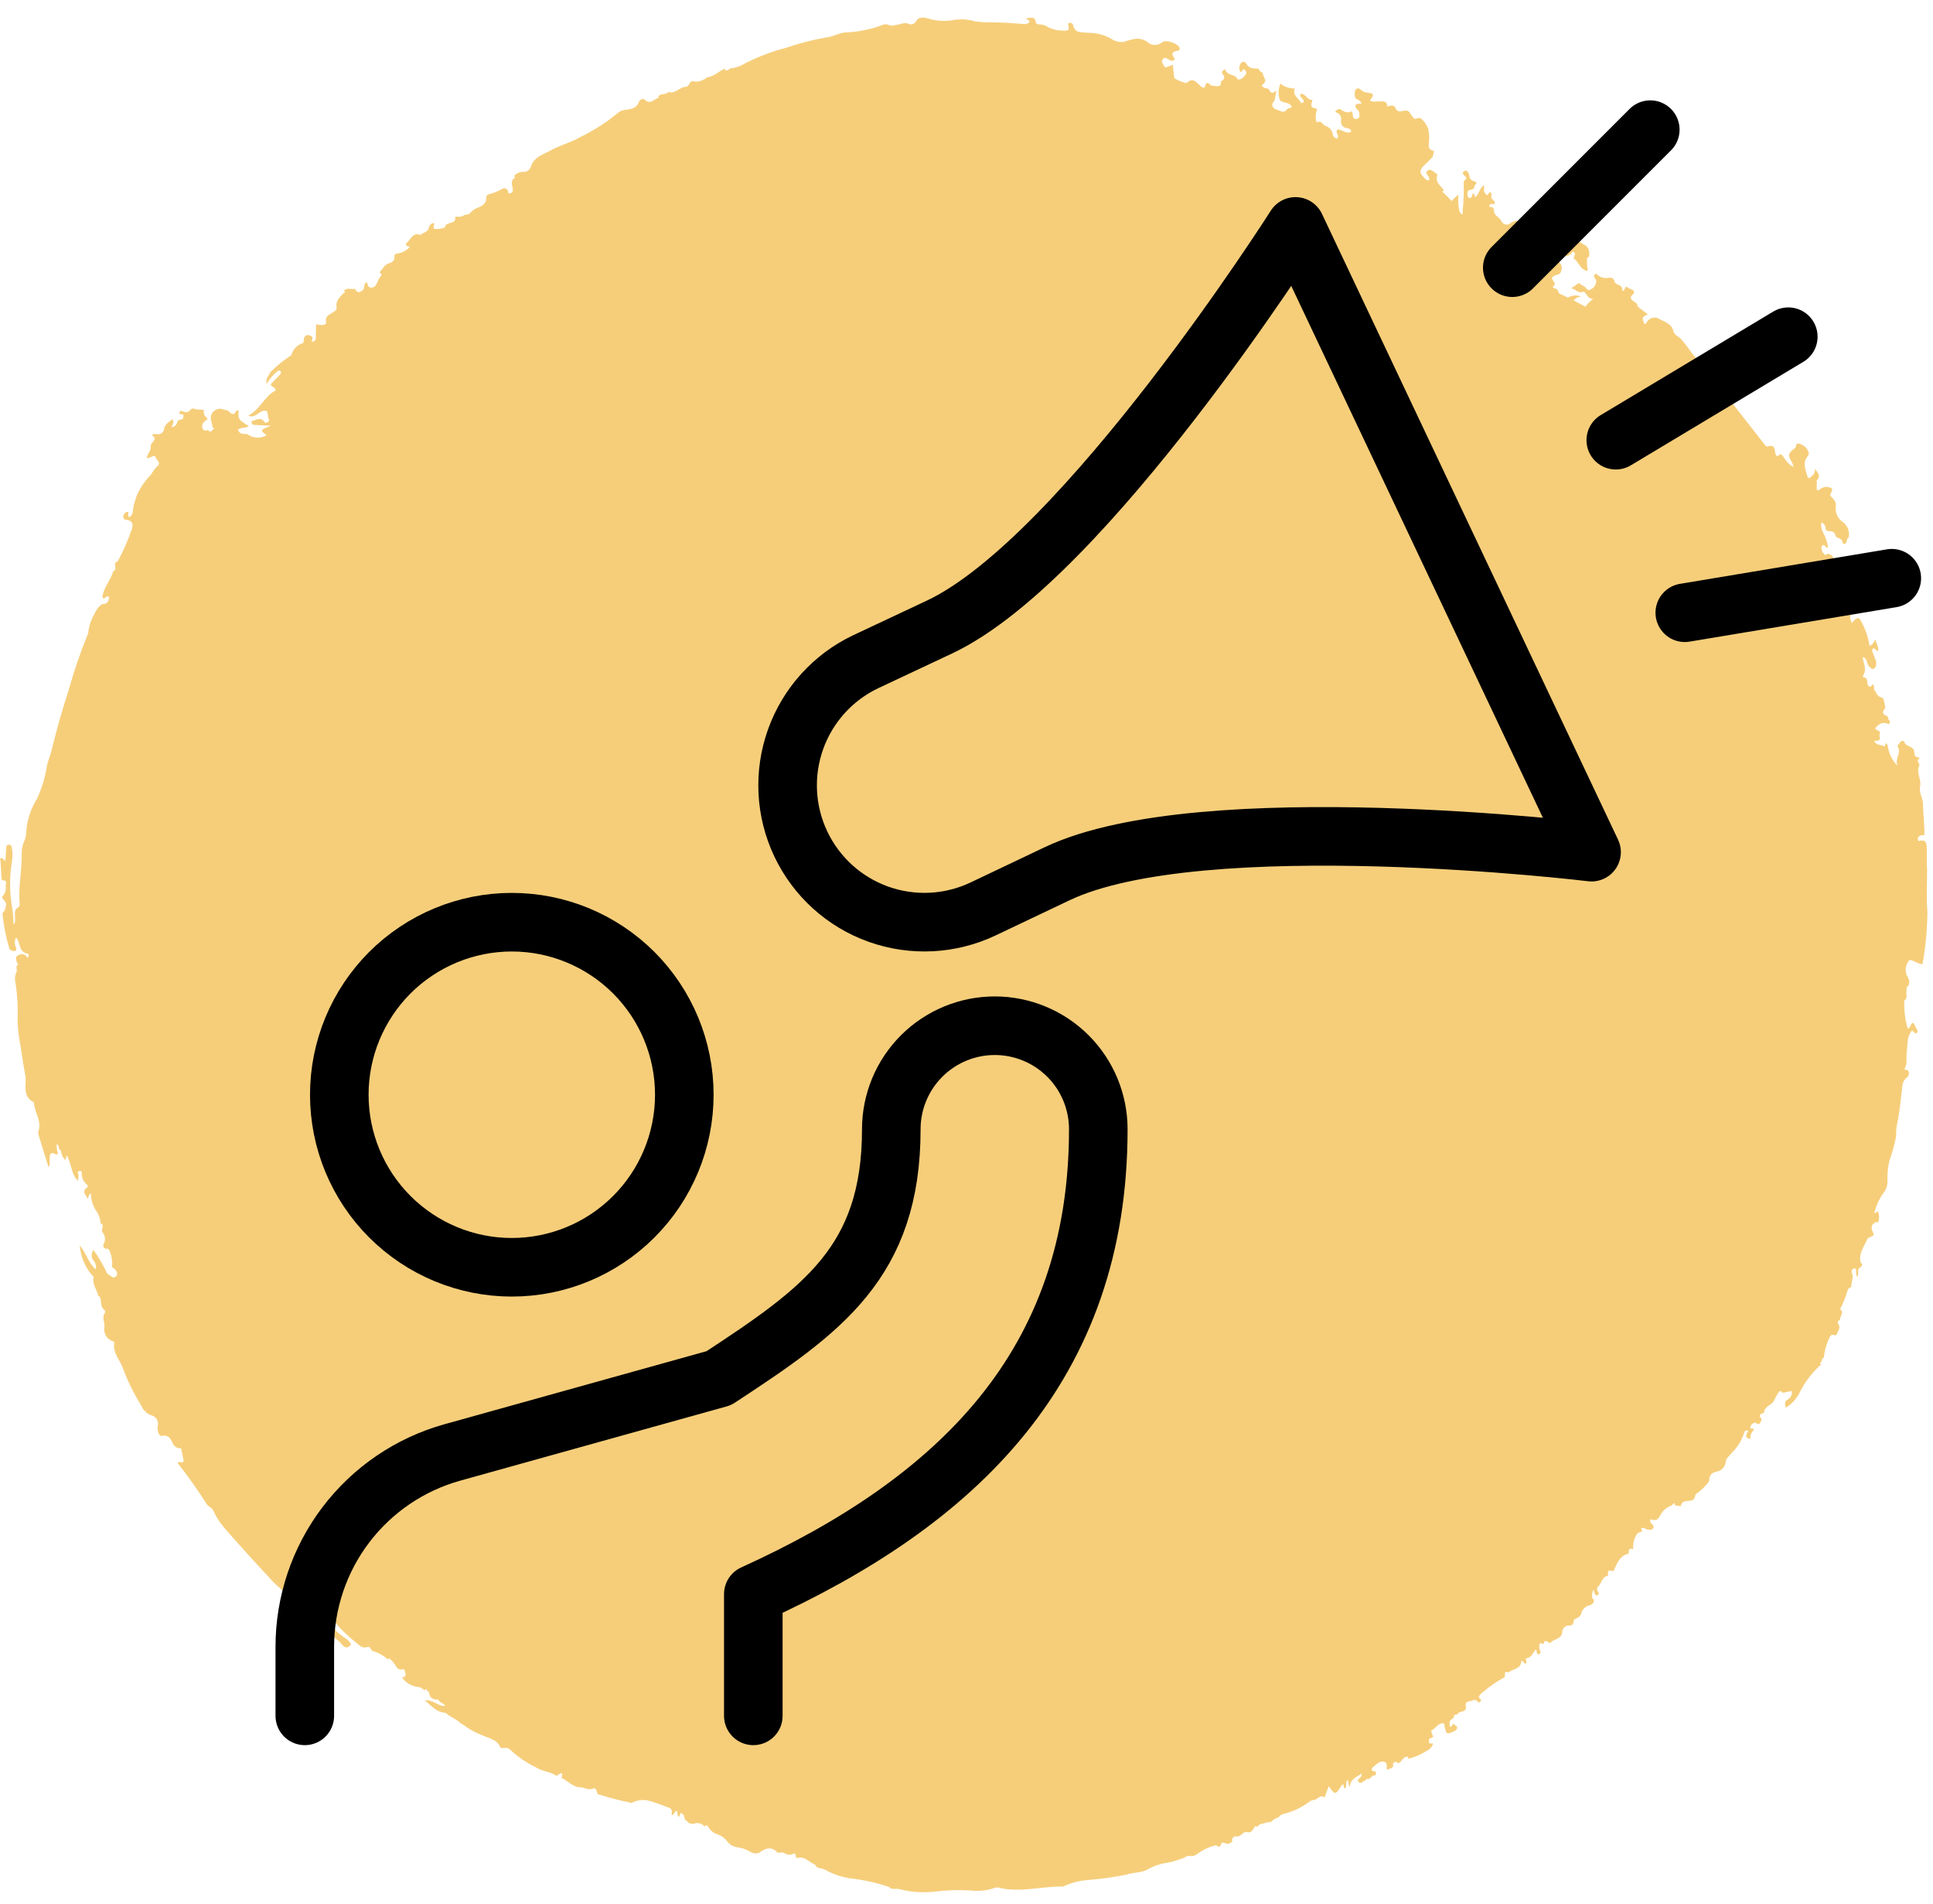 <svg width="66" height="65" viewBox="0 0 66 65" fill="none" xmlns="http://www.w3.org/2000/svg">
<g clip-path="url(#clip0_4399_59564)">
<path opacity="0.65" d="M65.79 29.608C65.79 29.371 65.796 29.133 65.785 28.895C65.779 28.784 65.749 28.665 65.58 28.695C65.544 28.702 65.504 28.728 65.489 28.678C65.48 28.654 65.479 28.628 65.486 28.604C65.493 28.579 65.508 28.558 65.528 28.543C65.583 28.513 65.646 28.504 65.706 28.515C65.716 28.163 65.661 27.812 65.66 27.462C65.66 27.244 65.51 27.058 65.56 26.848C65.616 26.604 65.409 26.375 65.537 26.122C65.555 26.085 65.405 25.971 65.537 25.882C65.537 25.882 65.525 25.852 65.52 25.852C65.336 25.866 65.377 25.699 65.352 25.625C65.296 25.447 65.028 25.494 65.017 25.297C64.979 25.297 64.924 25.288 64.905 25.307C64.857 25.363 64.775 25.461 64.794 25.49C64.934 25.707 64.688 25.878 64.787 26.135C64.618 25.967 64.505 25.751 64.464 25.516C64.453 25.456 64.449 25.396 64.383 25.367C64.374 25.417 64.354 25.491 64.335 25.479C64.223 25.411 64.044 25.45 63.995 25.288C64.055 25.284 64.132 25.295 64.162 25.263C64.218 25.207 64.15 25.115 64.184 25.028C64.217 24.942 64.063 24.934 64.023 24.866C64.142 24.724 64.265 24.618 64.474 24.715C64.516 24.735 64.525 24.655 64.529 24.608C64.446 24.577 64.484 24.46 64.439 24.445C64.23 24.374 64.285 24.273 64.374 24.16L64.388 24.171C64.388 24.164 64.384 24.156 64.383 24.149L64.373 24.158C64.34 24.033 64.341 23.827 64.242 23.808C64.067 23.775 64.083 23.625 63.991 23.555C63.984 23.495 63.997 23.416 63.963 23.381C63.907 23.325 63.915 23.469 63.834 23.436C63.681 23.381 63.847 23.128 63.617 23.124C63.61 23.103 63.609 23.08 63.615 23.059C63.755 22.845 63.619 22.639 63.599 22.43C63.784 22.472 63.717 22.685 63.84 22.77C63.879 22.797 63.906 22.852 63.963 22.835C63.986 22.826 64.007 22.81 64.022 22.791C64.038 22.771 64.048 22.748 64.052 22.723C64.093 22.567 63.992 22.438 63.953 22.298C63.936 22.239 63.888 22.18 63.96 22.138C64.032 22.096 64.041 22.243 64.125 22.222C64.164 22.08 64.051 21.983 64.04 21.827C63.969 21.923 63.941 22.027 63.832 22.041C63.793 21.775 63.708 21.517 63.582 21.279C63.477 21.044 63.414 21.043 63.228 21.268C63.202 21.211 63.183 21.15 63.172 21.088C63.174 20.983 63.181 20.878 63.193 20.773C63.128 20.777 63.062 20.768 63.001 20.747C62.94 20.725 62.883 20.691 62.835 20.646L63.195 20.541C63.203 20.481 63.203 20.42 63.195 20.359C63.058 19.892 62.857 19.445 62.6 19.031C62.563 18.979 62.513 18.938 62.455 18.912C62.445 18.907 62.434 18.903 62.422 18.902C62.41 18.901 62.398 18.903 62.387 18.907C62.376 18.911 62.367 18.918 62.358 18.926C62.35 18.934 62.344 18.944 62.34 18.955C62.293 18.927 62.254 18.887 62.229 18.839C62.203 18.791 62.19 18.737 62.193 18.682C62.193 18.67 62.196 18.659 62.201 18.648C62.206 18.637 62.213 18.628 62.222 18.62C62.229 18.615 62.238 18.612 62.247 18.61C62.256 18.608 62.265 18.609 62.274 18.611C62.283 18.613 62.292 18.617 62.299 18.622C62.307 18.627 62.313 18.634 62.318 18.642C62.339 18.669 62.35 18.702 62.418 18.698C62.395 18.517 62.338 18.342 62.25 18.183C62.193 18.078 62.17 17.958 62.185 17.839C62.221 17.847 62.254 17.866 62.278 17.893C62.303 17.919 62.319 17.953 62.323 17.989C62.331 18.05 62.334 18.12 62.416 18.128C62.532 18.138 62.639 18.128 62.672 18.284C62.693 18.396 62.915 18.349 62.914 18.525C62.914 18.585 63.013 18.589 63.042 18.506C63.06 18.45 63.055 18.389 63.118 18.358C63.141 18.261 63.135 18.159 63.102 18.065C63.068 17.971 63.008 17.889 62.929 17.828C62.85 17.775 62.785 17.704 62.741 17.621C62.696 17.537 62.673 17.444 62.674 17.349C62.721 17.136 62.613 17.047 62.499 16.933C62.459 16.836 62.626 16.736 62.529 16.668C62.474 16.634 62.41 16.617 62.346 16.62C62.282 16.622 62.219 16.643 62.167 16.681C62.131 16.703 62.108 16.764 62.03 16.72V16.399C62.161 16.284 62.109 16.176 61.969 16.005C61.988 16.195 61.858 16.235 61.791 16.321C61.767 16.313 61.729 16.309 61.725 16.296C61.653 16.053 61.53 15.806 61.725 15.567C61.745 15.546 61.758 15.519 61.761 15.49C61.764 15.461 61.757 15.432 61.741 15.408C61.714 15.344 61.672 15.287 61.62 15.242C61.567 15.197 61.505 15.165 61.438 15.148C61.319 15.11 61.326 15.207 61.312 15.276C61.042 15.482 61.033 15.514 61.179 15.778C61.21 15.827 61.229 15.883 61.235 15.941C61.118 15.877 61.019 15.785 60.945 15.674C60.889 15.611 60.877 15.514 60.768 15.506C60.73 15.557 60.677 15.611 60.635 15.526C60.569 15.394 60.649 15.135 60.334 15.247C60.318 15.253 60.275 15.206 60.252 15.177C59.859 14.675 59.467 14.172 59.073 13.669C58.969 13.537 58.936 13.339 58.718 13.306C58.707 13.301 58.697 13.294 58.69 13.284C58.682 13.274 58.678 13.262 58.676 13.25C58.676 13.166 58.755 13.091 58.709 13.001C58.65 12.886 58.502 13.074 58.449 12.931C58.44 12.912 58.43 12.893 58.417 12.876C58.339 12.87 58.297 12.862 58.297 12.752C58.297 12.679 58.366 12.568 58.241 12.496C57.858 12.277 57.676 11.881 57.395 11.573C57.311 11.48 57.168 11.437 57.137 11.306C57.082 11.064 56.877 11.001 56.677 10.902C56.639 10.874 56.596 10.855 56.55 10.847C56.504 10.839 56.456 10.841 56.411 10.854C56.366 10.866 56.325 10.889 56.289 10.92C56.255 10.951 56.227 10.99 56.209 11.033C56.2 11.049 56.168 11.052 56.145 11.059C56.056 10.836 56.059 10.832 56.262 10.729L55.914 10.466C55.92 10.362 55.837 10.324 55.764 10.274C55.691 10.224 55.643 10.159 55.718 10.088C55.854 9.961 55.784 9.898 55.648 9.857C55.593 9.841 55.514 9.719 55.481 9.848C55.454 9.951 55.388 9.94 55.388 9.884C55.392 9.695 55.158 9.745 55.126 9.614C55.074 9.402 54.902 9.51 54.779 9.489C54.671 9.475 54.571 9.422 54.499 9.34C54.332 9.421 54.503 9.508 54.499 9.588C54.501 9.65 54.484 9.711 54.45 9.763C54.417 9.816 54.368 9.856 54.311 9.88C54.173 9.957 54.172 9.814 54.103 9.785C54.034 9.75 53.968 9.708 53.905 9.661L53.647 9.843C53.8 9.854 53.85 10.018 54.038 9.966C54.177 9.927 54.176 10.232 54.402 10.195C54.299 10.273 54.208 10.366 54.133 10.471C54.002 10.398 53.869 10.328 53.735 10.261C53.763 10.219 53.801 10.185 53.845 10.162C53.89 10.138 53.939 10.125 53.989 10.124C53.915 10.094 53.836 10.082 53.756 10.088C53.677 10.094 53.6 10.119 53.532 10.159L53.432 10.11L53.239 10.019C53.216 9.966 53.189 9.914 53.158 9.866C53.098 9.849 52.987 9.825 53.029 9.781C53.121 9.687 53.095 9.662 53.022 9.571C52.949 9.48 53.013 9.419 53.197 9.371C53.232 9.362 53.262 9.341 53.282 9.31C53.378 9.113 53.316 8.97 53.098 8.853C53.069 8.837 53.055 8.797 53.033 8.769C53.046 8.76 53.059 8.752 53.074 8.746C53.273 8.69 53.528 8.851 53.688 8.602C53.705 8.574 53.783 8.625 53.774 8.684C53.767 8.732 53.718 8.811 53.729 8.818C53.909 8.936 53.941 9.207 54.214 9.251C54.203 9.165 54.19 9.095 54.187 9.027C54.183 8.959 54.187 8.882 54.187 8.81C54.272 8.774 54.272 8.698 54.262 8.628C54.261 8.578 54.249 8.528 54.225 8.484C54.202 8.439 54.168 8.401 54.127 8.372C53.813 8.224 53.568 7.919 53.162 7.977C53.137 7.984 53.111 7.983 53.086 7.974C53.062 7.966 53.041 7.95 53.026 7.929C52.95 7.778 52.81 7.846 52.696 7.829C52.714 7.565 52.445 7.438 52.366 7.221C52.343 7.156 52.279 7.215 52.235 7.227C52.192 7.239 52.164 7.252 52.179 7.302C52.22 7.432 52.264 7.56 52.298 7.693C52.305 7.718 52.303 7.744 52.293 7.767C52.283 7.791 52.265 7.81 52.242 7.822C52.214 7.837 52.18 7.842 52.148 7.836C52.116 7.83 52.087 7.813 52.066 7.787C52.032 7.751 52.009 7.706 51.997 7.658C51.974 7.508 51.861 7.527 51.761 7.539C51.697 7.548 51.636 7.573 51.584 7.611C51.561 7.634 51.532 7.651 51.501 7.66C51.469 7.669 51.436 7.67 51.404 7.663C51.373 7.657 51.343 7.642 51.318 7.621C51.293 7.6 51.274 7.573 51.262 7.542C51.206 7.439 51.095 7.391 51.035 7.295C50.986 7.217 51.059 7.061 50.872 7.063C50.825 7.063 50.855 7.007 50.879 6.978C50.921 6.922 51.013 7.023 51.035 6.936C51.052 6.866 50.979 6.83 50.939 6.783C50.889 6.727 50.946 6.645 50.928 6.616C50.852 6.488 50.833 6.63 50.784 6.655C50.735 6.679 50.741 6.618 50.718 6.599C50.621 6.526 50.699 6.421 50.662 6.323C50.508 6.431 50.506 6.63 50.366 6.736C50.347 6.688 50.343 6.625 50.31 6.604C50.278 6.583 50.273 6.641 50.264 6.668C50.25 6.716 50.239 6.775 50.169 6.756C50.113 6.741 50.108 6.684 50.104 6.633C50.098 6.55 50.116 6.485 50.22 6.478C50.324 6.47 50.34 6.402 50.346 6.325C50.406 6.288 50.447 6.229 50.362 6.199C50.253 6.163 50.189 6.131 50.169 6.008C50.157 5.938 50.107 5.791 50.017 5.832C49.869 5.9 49.986 5.973 50.055 6.051C50.111 6.113 49.96 6.151 49.976 6.232C49.985 6.555 49.974 6.878 49.94 7.199C49.94 7.237 49.963 7.298 49.91 7.328C49.883 7.287 49.855 7.247 49.827 7.208C49.791 7.02 49.78 6.827 49.795 6.636C49.773 6.658 49.645 6.781 49.559 6.863C49.461 6.749 49.356 6.641 49.244 6.54C49.268 6.531 49.288 6.514 49.3 6.491C49.035 6.189 49.034 6.187 49.077 5.948C49.057 5.939 49.039 5.928 49.021 5.916C48.94 5.86 48.857 5.752 48.753 5.821C48.623 5.907 48.779 5.988 48.795 6.075C48.802 6.112 48.815 6.141 48.769 6.16C48.713 6.16 48.678 6.119 48.642 6.084C48.445 5.897 48.454 5.792 48.671 5.602C48.76 5.524 48.839 5.434 48.921 5.35L48.936 5.357C48.936 5.354 48.935 5.351 48.934 5.348C48.933 5.345 48.931 5.343 48.929 5.341L48.92 5.349C48.913 5.278 48.998 5.165 48.944 5.15C48.743 5.094 48.777 4.982 48.794 4.836C48.805 4.69 48.795 4.543 48.763 4.4C48.715 4.258 48.627 4.133 48.511 4.039C48.483 4.008 48.37 4.051 48.295 4.061C48.24 4 48.189 3.934 48.144 3.865C48.131 3.836 48.109 3.813 48.083 3.796C48.056 3.78 48.025 3.772 47.994 3.774C47.878 3.774 47.731 3.869 47.659 3.71C47.586 3.551 47.487 3.607 47.379 3.636C47.371 3.627 47.366 3.616 47.364 3.605C47.352 3.437 47.224 3.465 47.108 3.46C46.992 3.456 46.879 3.497 46.773 3.431C46.922 3.238 46.916 3.191 46.725 3.169C46.626 3.167 46.531 3.128 46.458 3.061C46.364 2.97 46.265 3.027 46.258 3.159C46.253 3.257 46.238 3.359 46.37 3.406C46.398 3.417 46.423 3.435 46.444 3.457C46.464 3.48 46.478 3.507 46.486 3.536C46.415 3.548 46.337 3.528 46.279 3.589C46.255 3.707 46.401 3.747 46.409 3.848C46.416 3.929 46.45 4.034 46.32 4.058C46.212 4.078 46.196 3.998 46.188 3.918C46.184 3.872 46.172 3.785 46.132 3.807C45.968 3.886 45.866 3.785 45.741 3.722C45.715 3.708 45.641 3.752 45.609 3.787C45.565 3.834 45.631 3.837 45.657 3.85C45.705 3.87 45.743 3.906 45.767 3.952C45.791 3.997 45.799 4.05 45.789 4.1C45.77 4.268 45.845 4.356 46.019 4.382C46.075 4.39 46.14 4.418 46.13 4.499C45.952 4.588 45.823 4.412 45.663 4.419C45.648 4.44 45.64 4.465 45.639 4.49C45.637 4.516 45.643 4.541 45.655 4.564C45.676 4.619 45.727 4.675 45.637 4.731C45.602 4.721 45.57 4.701 45.547 4.673C45.523 4.645 45.508 4.611 45.503 4.574C45.495 4.512 45.468 4.454 45.427 4.406C45.386 4.359 45.332 4.324 45.272 4.307C45.16 4.276 45.124 4.08 44.958 4.182C44.911 4.052 44.911 3.91 44.958 3.781C44.978 3.706 44.937 3.701 44.885 3.692C44.758 3.67 44.757 3.59 44.788 3.496C44.799 3.464 44.83 3.409 44.778 3.407C44.617 3.402 44.577 3.183 44.401 3.206C44.369 3.324 44.494 3.357 44.513 3.439C44.515 3.45 44.514 3.462 44.511 3.473C44.507 3.484 44.501 3.495 44.493 3.503C44.475 3.516 44.452 3.522 44.43 3.521C44.348 3.358 44.114 3.252 44.21 3.019C44.032 3.025 43.857 2.967 43.718 2.854C43.647 3.024 43.637 3.214 43.691 3.39C43.725 3.505 43.914 3.482 44.02 3.55C44.043 3.561 44.063 3.577 44.078 3.598C44.093 3.618 44.104 3.641 44.108 3.666C44.052 3.687 43.97 3.693 43.941 3.734C43.93 3.753 43.916 3.77 43.898 3.783C43.881 3.796 43.861 3.805 43.84 3.81C43.819 3.815 43.798 3.815 43.776 3.811C43.755 3.807 43.735 3.799 43.717 3.787C43.589 3.731 43.425 3.734 43.442 3.538C43.56 3.42 43.529 3.264 43.589 3.096C43.421 3.197 43.417 3.198 43.327 3.059C43.284 2.995 43.208 3.026 43.159 2.991C43.125 2.966 43.04 2.935 43.108 2.887C43.312 2.753 43.102 2.62 43.12 2.489C43.084 2.477 43.052 2.458 43.025 2.433C42.998 2.408 42.978 2.376 42.965 2.342C42.801 2.336 42.634 2.349 42.547 2.162C42.538 2.148 42.527 2.137 42.513 2.128C42.499 2.119 42.484 2.114 42.468 2.112C42.452 2.111 42.435 2.112 42.42 2.118C42.405 2.123 42.391 2.132 42.379 2.143C42.347 2.185 42.326 2.234 42.318 2.286C42.311 2.338 42.317 2.391 42.337 2.439C42.362 2.463 42.383 2.463 42.397 2.437C42.429 2.376 42.461 2.325 42.525 2.409C42.543 2.427 42.554 2.45 42.555 2.475C42.557 2.5 42.549 2.525 42.533 2.544C42.462 2.629 42.4 2.729 42.26 2.711C42.246 2.681 42.227 2.653 42.204 2.628C42.092 2.538 41.903 2.56 41.838 2.385C41.823 2.342 41.756 2.404 41.733 2.444C41.722 2.463 41.718 2.5 41.73 2.514C41.842 2.625 41.821 2.709 41.685 2.778C41.714 2.985 41.566 2.941 41.446 2.932C41.408 2.929 41.357 2.926 41.334 2.904C41.15 2.702 41.178 2.969 41.104 2.999C40.901 2.956 40.808 2.567 40.513 2.832C40.507 2.834 40.501 2.835 40.495 2.835C40.489 2.835 40.483 2.834 40.478 2.832C40.354 2.799 40.235 2.751 40.124 2.689C40.073 2.652 40.079 2.536 40.068 2.455C40.058 2.382 40.057 2.308 40.05 2.214L39.786 2.307C39.733 2.213 39.618 2.111 39.71 2.012C39.801 1.912 39.889 2.055 39.986 2.071C40.068 2.084 40.135 2.031 40.097 1.982C39.974 1.828 40.023 1.764 40.198 1.735C40.254 1.725 40.297 1.692 40.277 1.633C40.226 1.487 39.808 1.334 39.684 1.444C39.609 1.506 39.514 1.538 39.417 1.534C39.32 1.53 39.227 1.489 39.158 1.421C38.867 1.23 38.613 1.359 38.346 1.435V1.43C38.204 1.445 38.061 1.408 37.944 1.325C37.706 1.19 37.436 1.119 37.162 1.12C36.911 1.092 36.684 1.146 36.632 0.826C36.629 0.805 36.57 0.781 36.536 0.778C36.501 0.775 36.455 0.804 36.471 0.848C36.542 1.046 36.427 1.062 36.271 1.043C36.108 1.043 35.947 1.006 35.799 0.935C35.712 0.87 35.607 0.835 35.498 0.834C35.443 0.834 35.378 0.819 35.37 0.769C35.325 0.507 35.149 0.634 35.017 0.63C35.056 0.669 35.125 0.678 35.143 0.711C35.168 0.76 35.114 0.796 35.063 0.81C35.026 0.823 34.987 0.828 34.948 0.822C34.542 0.781 34.134 0.761 33.725 0.762C33.582 0.761 33.439 0.75 33.297 0.73C33.034 0.651 32.755 0.64 32.487 0.697C32.209 0.734 31.927 0.709 31.66 0.624C31.502 0.582 31.366 0.582 31.283 0.717C31.272 0.741 31.257 0.762 31.238 0.78C31.219 0.797 31.197 0.811 31.172 0.82C31.148 0.828 31.122 0.832 31.097 0.831C31.071 0.83 31.046 0.824 31.022 0.813C30.884 0.752 30.768 0.827 30.646 0.842C30.545 0.855 30.456 0.902 30.348 0.852C30.289 0.824 30.221 0.82 30.16 0.842C29.737 1.005 29.289 1.095 28.836 1.108C28.612 1.141 28.425 1.262 28.204 1.279C27.735 1.362 27.273 1.482 26.823 1.637C26.349 1.761 25.891 1.934 25.454 2.154C25.291 2.257 25.107 2.32 24.915 2.339C24.885 2.404 24.822 2.401 24.762 2.405L24.752 2.342C24.538 2.431 24.377 2.622 24.128 2.641C24.106 2.687 24.055 2.697 24.017 2.72C23.915 2.781 23.794 2.801 23.678 2.776C23.514 2.747 23.567 2.96 23.405 2.964C23.202 2.971 23.06 3.219 22.815 3.137C22.747 3.274 22.5 3.137 22.475 3.343C22.326 3.383 22.206 3.591 22.012 3.402C21.956 3.346 21.845 3.402 21.817 3.474C21.74 3.697 21.545 3.727 21.352 3.75C21.249 3.757 21.152 3.8 21.077 3.871C20.695 4.186 20.276 4.454 19.831 4.67C19.512 4.858 19.142 4.949 18.82 5.125C18.55 5.273 18.216 5.357 18.12 5.712C18.099 5.76 18.065 5.801 18.021 5.828C17.976 5.856 17.924 5.869 17.872 5.867C17.809 5.863 17.746 5.876 17.689 5.902C17.632 5.929 17.582 5.97 17.544 6.021C17.606 6.047 17.6 6.077 17.535 6.101C17.413 6.225 17.516 6.365 17.51 6.497C17.508 6.522 17.498 6.546 17.481 6.564C17.464 6.582 17.441 6.594 17.417 6.598C17.342 6.618 17.358 6.575 17.346 6.523C17.331 6.451 17.215 6.403 17.172 6.434C17.017 6.525 16.85 6.594 16.676 6.637C16.652 6.645 16.631 6.661 16.618 6.682C16.604 6.703 16.598 6.729 16.602 6.754C16.605 6.933 16.485 7.016 16.333 7.083C16.236 7.114 16.148 7.171 16.079 7.246C16.01 7.351 15.882 7.312 15.844 7.346C15.738 7.443 15.533 7.369 15.54 7.409C15.59 7.682 15.219 7.546 15.196 7.752C15.192 7.786 14.994 7.82 14.886 7.818C14.767 7.818 14.807 7.729 14.826 7.651C14.835 7.616 14.778 7.608 14.742 7.629C14.715 7.646 14.691 7.668 14.674 7.694C14.656 7.721 14.644 7.751 14.64 7.782C14.611 7.931 14.441 7.929 14.36 8.021C14.097 7.918 14.029 8.164 13.903 8.277C13.802 8.367 13.897 8.414 13.994 8.428C13.877 8.562 13.711 8.643 13.534 8.656L13.542 8.647H13.525L13.531 8.655L13.46 8.723L13.452 8.718C13.452 8.723 13.452 8.727 13.452 8.731L13.46 8.723C13.469 8.751 13.471 8.78 13.468 8.808C13.464 8.837 13.455 8.864 13.44 8.889C13.425 8.913 13.404 8.934 13.38 8.95C13.356 8.966 13.329 8.976 13.301 8.98C13.127 9.027 13.066 9.189 12.953 9.297C13.092 9.368 12.991 9.427 12.947 9.497C12.903 9.567 12.882 9.66 12.836 9.732C12.764 9.84 12.594 9.855 12.561 9.738C12.526 9.612 12.523 9.609 12.455 9.702C12.422 9.748 12.442 9.831 12.409 9.877C12.37 9.928 12.313 9.962 12.25 9.972C12.188 9.976 12.15 9.916 12.122 9.86C11.995 9.889 11.842 9.8 11.739 9.93C11.8 9.958 11.795 9.986 11.727 10.011C11.598 10.149 11.451 10.274 11.492 10.496C11.509 10.593 11.414 10.636 11.335 10.684C11.22 10.755 11.086 10.815 11.135 10.996C11.155 11.069 11.054 11.089 11.004 11.096C10.932 11.097 10.861 11.087 10.792 11.066C10.789 11.224 10.786 11.382 10.781 11.54C10.781 11.631 10.725 11.664 10.638 11.657C10.658 11.583 10.72 11.503 10.59 11.455C10.483 11.416 10.413 11.442 10.381 11.549C10.365 11.604 10.374 11.699 10.343 11.711C10.247 11.741 10.16 11.795 10.09 11.868C10.02 11.941 9.969 12.03 9.943 12.127C9.682 12.295 9.44 12.492 9.222 12.714C9.192 12.829 9.05 12.914 9.105 13.105C9.2 12.938 9.326 12.791 9.475 12.671C9.511 12.648 9.545 12.639 9.577 12.671C9.583 12.678 9.588 12.686 9.591 12.695C9.595 12.703 9.596 12.713 9.596 12.722C9.596 12.731 9.593 12.741 9.589 12.749C9.585 12.757 9.58 12.765 9.573 12.771C9.461 12.89 9.349 13.006 9.244 13.116C9.261 13.225 9.411 13.205 9.414 13.328C9.02 13.527 8.886 13.985 8.474 14.188C8.747 14.316 8.865 13.941 9.117 14.036C9.155 14.128 9.134 14.229 9.183 14.323C9.216 14.384 9.067 14.47 9.032 14.414C8.898 14.2 8.742 14.355 8.595 14.371C8.578 14.457 8.611 14.505 8.711 14.508C8.864 14.513 9.018 14.522 9.25 14.532C8.872 14.681 8.872 14.681 9.101 14.859C9.004 14.915 8.893 14.942 8.781 14.938C8.669 14.934 8.561 14.899 8.468 14.837C8.426 14.804 8.345 14.819 8.282 14.809C8.245 14.804 8.21 14.787 8.182 14.762C8.154 14.736 8.135 14.703 8.126 14.666C8.224 14.586 8.379 14.628 8.497 14.544C8.13 14.318 8.13 14.318 8.149 14.018C8.037 13.979 8.051 14.114 7.981 14.13C7.87 14.154 7.84 14.035 7.758 14.007C7.722 13.995 7.682 13.995 7.646 13.983C7.592 13.958 7.532 13.949 7.473 13.957C7.414 13.965 7.358 13.989 7.312 14.027C7.266 14.065 7.231 14.115 7.213 14.171C7.194 14.228 7.191 14.289 7.205 14.347C7.231 14.426 7.25 14.508 7.261 14.591C7.332 14.617 7.317 14.644 7.258 14.671C7.206 14.753 7.153 14.76 7.101 14.674C6.967 14.746 6.908 14.662 6.902 14.559C6.902 14.521 6.912 14.483 6.931 14.45C6.949 14.418 6.976 14.39 7.009 14.371C7.054 14.344 7.114 14.302 7.065 14.262C7.025 14.237 6.994 14.2 6.976 14.155C6.958 14.111 6.954 14.063 6.965 14.017C6.972 13.976 6.828 13.985 6.752 13.98C6.658 13.975 6.558 13.891 6.477 14.018C6.455 14.043 6.426 14.061 6.394 14.069C6.362 14.077 6.328 14.075 6.297 14.064C6.242 14.05 6.168 13.985 6.133 14.068C6.086 14.179 6.208 14.119 6.245 14.147C6.282 14.175 6.259 14.206 6.258 14.24C6.258 14.368 6.11 14.287 6.072 14.366C6.033 14.445 6.03 14.562 5.854 14.583C5.899 14.486 5.961 14.409 5.882 14.313C5.771 14.408 5.631 14.475 5.603 14.639C5.601 14.668 5.592 14.697 5.578 14.722C5.563 14.747 5.544 14.769 5.52 14.786C5.497 14.803 5.47 14.815 5.441 14.821C5.413 14.827 5.384 14.826 5.355 14.82C5.297 14.816 5.23 14.804 5.183 14.859C5.435 15.005 5.127 15.1 5.147 15.225C5.171 15.374 5.03 15.486 5.009 15.638C5.045 15.637 5.08 15.632 5.114 15.624C5.189 15.595 5.287 15.504 5.324 15.634C5.35 15.721 5.528 15.801 5.357 15.929C5.279 16.01 5.212 16.101 5.159 16.201C4.934 16.422 4.759 16.688 4.645 16.981C4.616 17.099 4.569 17.212 4.549 17.335C4.532 17.442 4.555 17.595 4.4 17.653C4.387 17.633 4.378 17.611 4.372 17.587C4.372 17.554 4.398 17.511 4.384 17.491C4.359 17.456 4.312 17.474 4.284 17.5C4.172 17.604 4.183 17.732 4.319 17.747C4.538 17.77 4.537 17.894 4.511 18.037C4.379 18.422 4.217 18.795 4.025 19.154C4.019 19.172 3.983 19.18 3.961 19.192C3.864 19.276 4.024 19.438 3.864 19.503C3.786 19.786 3.575 20.017 3.508 20.305C3.497 20.353 3.486 20.407 3.54 20.429C3.559 20.437 3.6 20.393 3.632 20.373C3.696 20.333 3.726 20.358 3.72 20.423C3.72 20.452 3.713 20.48 3.701 20.506C3.689 20.532 3.672 20.555 3.65 20.574C3.629 20.593 3.603 20.607 3.576 20.615C3.549 20.623 3.52 20.626 3.491 20.622L3.501 20.613L3.484 20.606C3.484 20.609 3.485 20.612 3.486 20.614C3.487 20.617 3.489 20.619 3.491 20.621C3.372 20.702 3.28 20.818 3.228 20.952C3.108 21.154 3.034 21.38 3.012 21.613C2.751 22.247 2.528 22.896 2.345 23.557C2.122 24.232 1.931 24.916 1.764 25.606C1.718 25.798 1.632 25.975 1.597 26.176C1.535 26.552 1.424 26.918 1.266 27.264C1.047 27.613 0.918 28.011 0.893 28.422C0.891 28.535 0.864 28.645 0.814 28.747C0.761 28.874 0.736 29.011 0.741 29.148C0.752 29.687 0.63 30.219 0.665 30.758C0.67 30.83 0.695 30.926 0.624 30.97C0.463 31.065 0.518 31.206 0.513 31.337C0.509 31.407 0.545 31.489 0.457 31.55C0.461 31.386 0.451 31.222 0.426 31.06C0.324 30.508 0.319 29.943 0.411 29.389C0.436 29.23 0.432 29.066 0.398 28.908C0.391 28.883 0.375 28.862 0.353 28.848C0.331 28.834 0.305 28.83 0.279 28.835C0.261 28.838 0.244 28.849 0.232 28.863C0.22 28.878 0.214 28.897 0.214 28.916C0.202 29.072 0.193 29.229 0.183 29.401C0.127 29.352 0.092 29.294 0.055 29.293C-0.031 29.289 0.017 29.357 0.018 29.396C0.027 29.582 0.037 29.767 0.05 29.949C0.052 29.985 0.061 30.02 0.075 30.053C0.271 30.035 0.191 30.179 0.194 30.254C0.204 30.314 0.199 30.375 0.182 30.434C0.164 30.492 0.134 30.545 0.093 30.59C0.005 30.68 0.252 30.757 0.204 30.901C0.185 30.957 0.199 31.024 0.158 31.079C0.129 31.117 0.085 31.161 0.085 31.203C0.126 31.605 0.206 32.003 0.322 32.391C0.329 32.426 0.429 32.472 0.483 32.468C0.552 32.463 0.578 32.406 0.542 32.329C0.518 32.279 0.506 32.223 0.507 32.167C0.508 32.111 0.522 32.056 0.547 32.007C0.567 32.024 0.584 32.044 0.599 32.066C0.69 32.252 0.662 32.52 0.97 32.56C0.981 32.594 0.981 32.631 0.97 32.664C0.926 32.727 0.917 32.654 0.9 32.637C0.862 32.601 0.813 32.578 0.761 32.574C0.709 32.57 0.657 32.584 0.614 32.613C0.499 32.674 0.561 32.781 0.582 32.872C0.586 32.891 0.617 32.904 0.638 32.919C0.497 32.975 0.607 33.095 0.564 33.179C0.51 33.294 0.497 33.424 0.529 33.547C0.592 33.952 0.616 34.361 0.601 34.77C0.601 35.006 0.621 35.242 0.66 35.474C0.738 35.887 0.785 36.308 0.864 36.718C0.919 37.019 0.741 37.418 1.147 37.626C1.162 37.634 1.16 37.673 1.163 37.698C1.203 38.007 1.429 38.289 1.311 38.623C1.301 38.673 1.306 38.724 1.325 38.771C1.433 39.128 1.544 39.485 1.657 39.848C1.716 39.763 1.683 39.675 1.696 39.594C1.707 39.522 1.676 39.442 1.739 39.38C1.819 39.3 1.899 39.474 1.983 39.38C1.942 39.279 1.926 39.169 1.938 39.061C1.958 39.065 1.977 39.076 1.989 39.093C2.002 39.11 2.007 39.131 2.005 39.152C2.002 39.179 2.009 39.206 2.023 39.229C2.038 39.252 2.06 39.27 2.086 39.279C2.088 39.339 2.101 39.398 2.126 39.453C2.151 39.508 2.186 39.558 2.23 39.599L2.282 39.446C2.453 39.731 2.418 40.08 2.673 40.322C2.641 40.229 2.717 40.142 2.659 40.046C2.637 40.012 2.683 39.979 2.722 39.972C2.774 39.962 2.792 40.008 2.792 40.039C2.788 40.113 2.801 40.187 2.83 40.254C2.859 40.322 2.903 40.382 2.959 40.43C2.97 40.436 2.979 40.445 2.985 40.456C2.992 40.466 2.995 40.478 2.995 40.491C2.995 40.503 2.992 40.515 2.985 40.526C2.979 40.537 2.97 40.545 2.959 40.551C2.778 40.691 2.94 40.775 2.992 40.932C3.037 40.83 3.026 40.774 3.104 40.742C3.103 40.957 3.169 41.167 3.292 41.343C3.377 41.465 3.427 41.609 3.434 41.758C3.595 41.824 3.431 41.962 3.5 42.065C3.547 42.12 3.576 42.188 3.583 42.26C3.59 42.331 3.575 42.403 3.539 42.466C3.53 42.482 3.525 42.501 3.525 42.52C3.524 42.539 3.529 42.557 3.539 42.574C3.548 42.59 3.561 42.604 3.578 42.614C3.594 42.623 3.613 42.629 3.632 42.629C3.728 42.622 3.723 42.666 3.752 42.722C3.818 42.894 3.843 43.08 3.825 43.263C3.865 43.278 3.901 43.302 3.93 43.333C3.959 43.364 3.981 43.401 3.993 43.442C4 43.463 4.001 43.485 3.997 43.507C3.992 43.529 3.982 43.549 3.967 43.565C3.952 43.582 3.933 43.594 3.912 43.6C3.891 43.607 3.868 43.608 3.847 43.603L3.661 43.477C3.532 43.194 3.376 42.925 3.194 42.673C3.153 42.724 3.131 42.788 3.131 42.853C3.131 42.919 3.153 42.982 3.194 43.034C3.229 43.074 3.254 43.122 3.268 43.174C3.281 43.226 3.283 43.28 3.272 43.332C3.019 43.122 2.957 42.793 2.722 42.516C2.751 42.874 2.888 43.216 3.113 43.497C3.143 43.534 3.204 43.563 3.194 43.611C3.145 43.849 3.312 44.031 3.361 44.242C3.381 44.252 3.406 44.261 3.413 44.277C3.474 44.423 3.41 44.607 3.57 44.724C3.583 44.737 3.591 44.755 3.592 44.774C3.593 44.793 3.586 44.812 3.574 44.827C3.473 44.973 3.577 45.13 3.567 45.282C3.543 45.386 3.559 45.495 3.61 45.587C3.662 45.68 3.746 45.751 3.847 45.785C3.902 45.799 3.908 45.83 3.902 45.86C3.843 46.195 4.109 46.435 4.202 46.725C4.364 47.158 4.57 47.575 4.816 47.967C4.848 48.05 4.898 48.126 4.962 48.187C5.027 48.249 5.104 48.295 5.189 48.322C5.252 48.34 5.306 48.379 5.343 48.432C5.381 48.485 5.399 48.549 5.395 48.614H5.4C5.341 48.764 5.413 49.037 5.517 49.017C5.779 48.965 5.835 49.141 5.908 49.29C5.932 49.34 5.972 49.381 6.021 49.408C6.071 49.434 6.127 49.445 6.182 49.438C6.209 49.565 6.233 49.692 6.262 49.819C6.308 50.02 6.094 49.839 6.069 49.947C6.419 50.391 6.746 50.853 7.048 51.332C7.103 51.432 7.229 51.45 7.283 51.569C7.381 51.783 7.509 51.982 7.662 52.161C8.16 52.731 8.667 53.292 9.186 53.847C9.362 54.05 9.562 54.232 9.78 54.389C10.07 54.583 10.251 54.878 10.54 55.071C10.696 55.174 10.701 55.443 10.962 55.444C11.135 55.749 11.478 55.891 11.694 56.157C11.801 56.286 11.902 56.243 11.989 56.136L12.001 56.141C12.001 56.136 11.999 56.131 11.997 56.126L11.988 56.135C11.937 56.033 11.854 55.95 11.753 55.898C11.647 55.825 11.548 55.744 11.457 55.655C11.407 55.62 11.373 55.568 11.362 55.508C11.351 55.448 11.364 55.387 11.398 55.336C11.633 55.619 11.899 55.875 12.191 56.1C12.303 56.19 12.377 56.284 12.547 56.221C12.611 56.197 12.672 56.281 12.701 56.353C12.904 56.409 13.091 56.511 13.247 56.651C13.274 56.593 13.303 56.609 13.328 56.656C13.347 56.661 13.364 56.672 13.378 56.685C13.392 56.699 13.402 56.715 13.409 56.734C13.52 56.81 13.526 57.02 13.723 56.989C13.828 56.971 13.803 56.989 13.83 57.076C13.873 57.214 13.836 57.244 13.727 57.264C13.79 57.355 13.872 57.431 13.967 57.487C14.062 57.542 14.168 57.577 14.278 57.587C14.39 57.601 14.431 57.664 14.502 57.705C14.53 57.64 14.557 57.649 14.585 57.714C14.611 57.736 14.649 57.758 14.651 57.782C14.668 57.977 14.796 58.025 14.969 58.019C14.997 58.135 15.156 58.13 15.198 58.235C14.952 58.254 14.787 58.011 14.502 58.043C14.723 58.221 14.882 58.434 15.172 58.466C15.196 58.467 15.22 58.473 15.24 58.486C15.261 58.498 15.277 58.516 15.289 58.537C15.423 58.611 15.554 58.692 15.68 58.78C15.703 58.833 15.764 58.836 15.798 58.866C15.99 59.013 16.202 59.133 16.428 59.221C16.665 59.339 16.981 59.368 17.091 59.664C17.199 59.693 17.337 59.627 17.417 59.728C17.677 59.972 17.973 60.175 18.295 60.33C18.492 60.465 18.759 60.471 18.965 60.601C18.975 60.607 18.987 60.61 18.999 60.611C19.011 60.612 19.023 60.61 19.034 60.605C19.189 60.482 19.229 60.519 19.172 60.694C19.395 60.79 19.556 61.009 19.815 61.013C19.957 61.013 20.076 61.124 20.228 61.064C20.433 60.979 20.319 61.299 20.494 61.264C20.503 61.264 20.515 61.277 20.528 61.281C20.867 61.389 21.213 61.477 21.563 61.544L21.554 61.552L21.566 61.562C21.566 61.557 21.566 61.552 21.566 61.547C21.662 61.494 21.767 61.461 21.876 61.451C21.985 61.44 22.095 61.452 22.199 61.485C22.384 61.535 22.562 61.609 22.743 61.673C22.948 61.745 22.948 61.745 22.933 61.961C23.037 61.967 23.013 61.825 23.104 61.816C23.163 61.878 23.093 61.983 23.191 62.022L23.239 61.886C23.27 61.899 23.3 61.917 23.327 61.938C23.386 61.999 23.339 62.116 23.446 62.154C23.472 62.196 23.511 62.228 23.557 62.246C23.603 62.264 23.653 62.267 23.701 62.254C23.76 62.232 23.824 62.228 23.886 62.243C23.948 62.258 24.003 62.291 24.046 62.338C24.058 62.349 24.113 62.32 24.15 62.309C24.215 62.449 24.331 62.558 24.475 62.614C24.612 62.651 24.733 62.732 24.819 62.845C24.86 62.902 24.911 62.951 24.971 62.988C25.031 63.025 25.098 63.05 25.167 63.06C25.321 63.077 25.47 63.127 25.603 63.207C25.648 63.238 25.7 63.258 25.755 63.266C25.809 63.274 25.865 63.269 25.917 63.251C26.141 63.083 26.332 63.017 26.554 63.246C26.565 63.259 26.717 63.208 26.797 63.267C26.839 63.295 26.888 63.311 26.939 63.313C26.99 63.316 27.04 63.305 27.085 63.281C27.228 63.232 27.115 63.457 27.236 63.425C27.456 63.365 27.581 63.521 27.739 63.608C27.77 63.626 27.802 63.641 27.835 63.657C27.891 63.806 28.058 63.764 28.17 63.825C28.482 64.002 28.828 64.109 29.185 64.139C29.581 64.193 29.972 64.285 30.351 64.412C30.445 64.529 30.588 64.457 30.705 64.489C31.094 64.59 31.498 64.62 31.898 64.575C32.298 64.525 32.702 64.511 33.105 64.533C33.386 64.57 33.671 64.544 33.94 64.456C33.986 64.433 34.038 64.426 34.089 64.436C34.815 64.621 35.534 64.396 36.257 64.4C36.284 64.402 36.31 64.397 36.333 64.385C36.603 64.263 36.893 64.191 37.189 64.175C37.619 64.139 38.047 64.079 38.47 63.992C38.716 63.907 38.995 63.941 39.216 63.798C39.366 63.718 39.526 63.657 39.691 63.617C39.95 63.581 40.204 63.511 40.446 63.41C40.471 63.389 40.5 63.373 40.531 63.364C40.562 63.354 40.595 63.351 40.627 63.354C40.777 63.386 40.867 63.294 40.974 63.223C41.134 63.118 41.312 63.041 41.499 62.996C41.56 62.982 41.639 63.127 41.692 62.955C41.732 62.825 41.871 62.978 41.96 62.936C42.004 62.915 42.081 62.875 42.077 62.858C42.069 62.837 42.067 62.814 42.071 62.791C42.075 62.768 42.085 62.747 42.1 62.73C42.115 62.713 42.134 62.7 42.156 62.693C42.178 62.686 42.201 62.685 42.224 62.691C42.38 62.707 42.437 62.516 42.559 62.543C42.758 62.587 42.773 62.44 42.851 62.348C42.864 62.333 42.944 62.362 42.949 62.348C43.005 62.233 43.141 62.269 43.232 62.217C43.282 62.188 43.378 62.239 43.451 62.148C43.516 62.066 43.663 62.066 43.73 61.96C43.746 61.935 43.799 61.935 43.834 61.92C44.143 61.843 44.434 61.707 44.691 61.519C44.738 61.476 44.799 61.45 44.863 61.444C44.992 61.438 45.07 61.237 45.227 61.361L45.367 60.976C45.587 61.28 45.587 61.28 45.792 60.976C45.809 60.951 45.809 60.908 45.858 60.917C45.903 60.95 45.849 61.041 45.939 61.048C45.998 60.958 45.931 60.846 46.004 60.763C46.077 60.818 46.009 60.913 46.091 60.991C46.104 60.728 46.325 60.664 46.489 60.544C46.494 60.583 46.487 60.622 46.467 60.656C46.435 60.712 46.308 60.745 46.39 60.832C46.463 60.911 46.528 60.811 46.594 60.789C46.622 60.78 46.643 60.75 46.666 60.726C46.798 60.77 46.822 60.582 46.954 60.604C46.984 60.609 46.988 60.481 46.964 60.477C46.736 60.443 46.856 60.345 46.93 60.283C47.024 60.205 47.124 60.099 47.269 60.144C47.413 60.19 47.301 60.337 47.372 60.416C47.372 60.416 47.372 60.42 47.369 60.422L47.38 60.425L47.372 60.416C47.438 60.356 47.606 60.39 47.561 60.221C47.553 60.19 47.632 60.125 47.665 60.148C47.825 60.26 47.833 60.062 47.921 60.04C47.949 59.968 48.01 59.965 48.076 59.973L48.084 60.039C48.314 59.983 48.532 59.888 48.731 59.759C48.779 59.735 48.822 59.702 48.857 59.66C48.892 59.619 48.918 59.571 48.933 59.519L48.792 59.51C48.792 59.462 48.792 59.413 48.792 59.364L48.939 59.289C48.913 59.216 48.861 59.15 48.872 59.066C48.993 59.031 49.035 58.904 49.165 58.851C49.312 58.79 49.311 58.846 49.324 58.925C49.371 59.204 49.408 59.219 49.659 59.093C49.754 59.045 49.771 58.995 49.729 58.916C49.709 58.914 49.691 58.906 49.677 58.892C49.662 58.879 49.653 58.862 49.649 58.843C49.579 58.851 49.588 58.939 49.518 58.96C49.492 58.856 49.457 58.753 49.581 58.681C49.605 58.666 49.624 58.645 49.637 58.619C49.651 58.594 49.657 58.566 49.657 58.538C49.687 58.542 49.718 58.537 49.745 58.523C49.773 58.509 49.795 58.488 49.81 58.461C49.922 58.416 50.089 58.43 50.045 58.23C50.028 58.15 50.066 58.087 50.168 58.078C50.269 58.07 50.384 57.958 50.468 58.113C50.49 58.115 50.513 58.111 50.532 58.099C50.566 58.077 50.588 58.039 50.551 58.007C50.472 57.936 50.476 57.91 50.563 57.822C50.811 57.603 51.083 57.413 51.373 57.254C51.41 57.191 51.312 57.022 51.515 57.092C51.643 56.961 51.913 56.995 51.939 56.736C51.947 56.648 51.995 56.718 52.024 56.753C52.054 56.787 52.111 56.821 52.117 56.739C52.121 56.695 52.065 56.619 52.123 56.609C52.3 56.577 52.343 56.417 52.435 56.309C52.499 56.368 52.441 56.466 52.527 56.471C52.54 56.471 52.552 56.467 52.563 56.46C52.574 56.453 52.583 56.444 52.589 56.433C52.596 56.422 52.599 56.409 52.599 56.396C52.599 56.383 52.596 56.371 52.59 56.36C52.557 56.291 52.547 56.214 52.564 56.139C52.591 56.036 52.659 56.128 52.708 56.122C52.724 56.075 52.704 55.993 52.805 56.027C52.848 56.047 52.889 56.071 52.927 56.099C53.026 55.936 53.318 55.976 53.341 55.717C53.341 55.684 53.349 55.651 53.363 55.621C53.377 55.591 53.398 55.564 53.423 55.542C53.449 55.521 53.478 55.505 53.51 55.496C53.543 55.487 53.576 55.485 53.609 55.49C53.704 55.497 53.733 55.387 53.735 55.297C53.824 55.235 53.948 55.214 53.987 55.092C54.002 55.019 54.038 54.953 54.091 54.901C54.143 54.849 54.21 54.813 54.282 54.798C54.341 54.785 54.506 54.678 54.364 54.549C54.351 54.454 54.364 54.357 54.402 54.27C54.417 54.297 54.429 54.326 54.439 54.356C54.45 54.404 54.454 54.464 54.522 54.458C54.535 54.459 54.547 54.456 54.558 54.45C54.569 54.444 54.578 54.434 54.584 54.422C54.589 54.411 54.591 54.398 54.589 54.385C54.587 54.373 54.581 54.361 54.572 54.352C54.523 54.281 54.505 54.215 54.572 54.153C54.695 54.044 54.689 53.825 54.901 53.793C54.915 53.708 54.852 53.563 55.058 53.63C55.114 53.648 55.114 53.574 55.136 53.53C55.238 53.319 55.329 53.094 55.607 53.039C55.619 52.853 55.622 52.849 55.764 52.886C55.75 52.73 55.781 52.574 55.852 52.434C55.87 52.39 55.901 52.352 55.941 52.326C55.981 52.299 56.027 52.284 56.075 52.283C56.065 52.231 55.967 52.144 56.131 52.159C56.154 52.159 56.174 52.191 56.197 52.196C56.284 52.214 56.388 52.259 56.447 52.167C56.5 52.085 56.398 52.039 56.359 51.978C56.327 51.928 56.351 51.849 56.389 51.867C56.596 51.956 56.663 51.773 56.711 51.684C56.799 51.54 56.937 51.433 57.098 51.385C57.101 51.366 57.11 51.349 57.125 51.336C57.139 51.323 57.158 51.316 57.177 51.317C57.18 51.339 57.182 51.361 57.184 51.384L57.387 51.418C57.421 51.219 57.582 51.25 57.73 51.227C57.838 51.211 57.88 51.115 57.89 51.012C58.072 50.894 58.23 50.743 58.355 50.565H58.361C58.361 50.565 58.361 50.56 58.361 50.556L58.354 50.564C58.363 50.407 58.39 50.288 58.597 50.239C58.68 50.229 58.756 50.191 58.814 50.132C58.873 50.073 58.91 49.996 58.919 49.914C58.928 49.778 59.05 49.703 59.123 49.604C59.327 49.404 59.478 49.156 59.562 48.883C59.571 48.827 59.648 48.841 59.695 48.827L59.688 48.834L59.696 48.827C59.584 49.056 59.584 49.069 59.765 49.124C59.76 49.072 59.765 49.02 59.781 48.971C59.797 48.921 59.823 48.876 59.858 48.837C59.928 48.734 59.802 48.781 59.766 48.758C59.739 48.621 59.916 48.551 59.933 48.566C60.117 48.699 60.101 48.521 60.154 48.451L60.163 48.46C60.163 48.455 60.166 48.451 60.168 48.447C60.164 48.449 60.159 48.45 60.155 48.451C60.043 48.33 60.062 48.274 60.233 48.227C60.233 48.066 60.363 48.004 60.476 47.925L60.548 47.855C60.607 47.744 60.66 47.632 60.728 47.53C60.777 47.457 60.828 47.492 60.865 47.547L61.176 47.483C61.188 47.538 61.182 47.594 61.16 47.646C61.137 47.697 61.099 47.74 61.05 47.768C60.913 47.84 60.948 47.939 60.973 48.054C61.185 47.924 61.355 47.734 61.462 47.509C61.641 47.153 61.887 46.835 62.188 46.574C62.127 46.548 62.128 46.522 62.193 46.496C62.203 46.441 62.198 46.373 62.271 46.346C62.287 46.251 62.299 46.155 62.319 46.061C62.358 45.916 62.411 45.775 62.476 45.64C62.538 45.487 62.687 45.64 62.714 45.549C62.747 45.438 62.859 45.334 62.77 45.202C62.728 45.139 62.744 45.091 62.817 45.066C62.827 45.01 62.843 44.955 62.865 44.902C62.91 44.816 62.91 44.748 62.827 44.694C62.934 44.489 63.02 44.274 63.083 44.052C63.089 43.996 63.147 43.957 63.209 43.937C63.2 43.773 63.306 43.616 63.227 43.442C63.221 43.425 63.22 43.406 63.224 43.387C63.228 43.369 63.237 43.352 63.249 43.338C63.261 43.323 63.277 43.312 63.294 43.306C63.312 43.299 63.331 43.297 63.349 43.3C63.419 43.383 63.316 43.508 63.437 43.589C63.44 43.507 63.447 43.434 63.447 43.361C63.447 43.27 63.563 43.267 63.578 43.193C63.582 43.176 63.579 43.158 63.571 43.144C63.562 43.128 63.548 43.117 63.532 43.112C63.448 42.794 63.649 42.55 63.766 42.284C63.78 42.253 63.8 42.256 63.813 42.251C63.993 42.171 63.993 42.169 63.952 42.074C63.868 41.881 63.889 41.802 64.054 41.716C64.072 41.707 64.117 41.737 64.127 41.728C64.172 41.604 64.169 41.467 64.116 41.346C64.065 41.39 63.958 41.469 64.019 41.321C64.078 41.117 64.169 40.924 64.289 40.75C64.395 40.628 64.451 40.472 64.446 40.311C64.435 40.079 64.457 39.847 64.511 39.621C64.61 39.35 64.687 39.071 64.743 38.787C64.737 38.667 64.744 38.547 64.763 38.428C64.846 38.038 64.889 37.642 64.934 37.247C64.955 37.072 64.947 36.9 65.115 36.776C65.15 36.747 65.172 36.706 65.177 36.662C65.182 36.617 65.169 36.572 65.141 36.537C65.126 36.512 64.992 36.549 65.041 36.458C65.131 36.29 65.076 36.112 65.102 35.941C65.141 35.68 65.087 35.4 65.289 35.173C65.306 35.188 65.322 35.205 65.337 35.222C65.361 35.253 65.387 35.287 65.429 35.269C65.438 35.266 65.446 35.261 65.453 35.254C65.46 35.248 65.465 35.24 65.468 35.231C65.472 35.222 65.474 35.213 65.473 35.203C65.473 35.194 65.471 35.185 65.467 35.176C65.425 35.089 65.377 35.004 65.332 34.918C65.211 34.926 65.257 35.101 65.133 35.105C65.046 34.797 65.008 34.477 65.021 34.158C65.133 34.08 65.088 33.962 65.093 33.859C65.098 33.776 65.079 33.687 65.169 33.636C65.184 33.595 65.191 33.551 65.188 33.507C65.185 33.464 65.173 33.421 65.152 33.383C65.089 33.29 65.059 33.178 65.069 33.066C65.078 32.955 65.126 32.849 65.204 32.768C65.358 32.783 65.466 32.911 65.642 32.911C65.747 32.328 65.803 31.736 65.81 31.143C65.768 30.634 65.801 30.118 65.8 29.606" fill="#F1B434"/>
<path d="M32.103 21.393C37.05 19.037 44.233 7.729 44.233 7.729L54.342 29.09C54.342 29.09 41.05 27.481 36.098 29.825L33.566 31.029C32.446 31.56 31.162 31.625 29.995 31.209C28.828 30.793 27.874 29.93 27.343 28.811C26.811 27.691 26.747 26.407 27.163 25.24C27.579 24.073 28.441 23.119 29.561 22.588L32.103 21.393Z" stroke="black" stroke-width="2" stroke-linecap="round" stroke-linejoin="round"/>
<path d="M11.585 37.371C11.585 38.933 12.206 40.431 13.31 41.535C14.415 42.64 15.913 43.261 17.475 43.261C19.037 43.261 20.535 42.64 21.64 41.535C22.744 40.431 23.365 38.933 23.365 37.371C23.365 35.809 22.744 34.311 21.64 33.206C20.535 32.102 19.037 31.481 17.475 31.481C15.913 31.481 14.415 32.102 13.31 33.206C12.206 34.311 11.585 35.809 11.585 37.371Z" stroke="black" stroke-width="2" stroke-linecap="round" stroke-linejoin="round"/>
<path d="M25.721 58.574V54.418C32.656 51.269 37.5 46.644 37.5 38.549C37.5 37.612 37.128 36.713 36.465 36.05C35.802 35.388 34.903 35.015 33.966 35.015C33.029 35.015 32.13 35.388 31.467 36.05C30.805 36.713 30.432 37.612 30.432 38.549C30.432 43.087 28.076 44.731 24.543 47.047L15.446 49.582C13.997 49.986 12.72 50.853 11.809 52.052C10.899 53.25 10.407 54.714 10.407 56.218V58.574" stroke="black" stroke-width="2" stroke-linecap="round" stroke-linejoin="round"/>
<path d="M55.169 15.027L61.059 11.494" stroke="black" stroke-width="2" stroke-linecap="round" stroke-linejoin="round"/>
<path d="M51.635 9.138L56.347 4.426" stroke="black" stroke-width="2" stroke-linecap="round" stroke-linejoin="round"/>
<path d="M57.525 20.917L64.593 19.739" stroke="black" stroke-width="2" stroke-linecap="round" stroke-linejoin="round"/>
</g>
<defs>
<clipPath id="clip0_4399_59564">
<rect width="65.808" height="64" fill="white" transform="translate(0 0.599)"/>
</clipPath>
</defs>
</svg>

